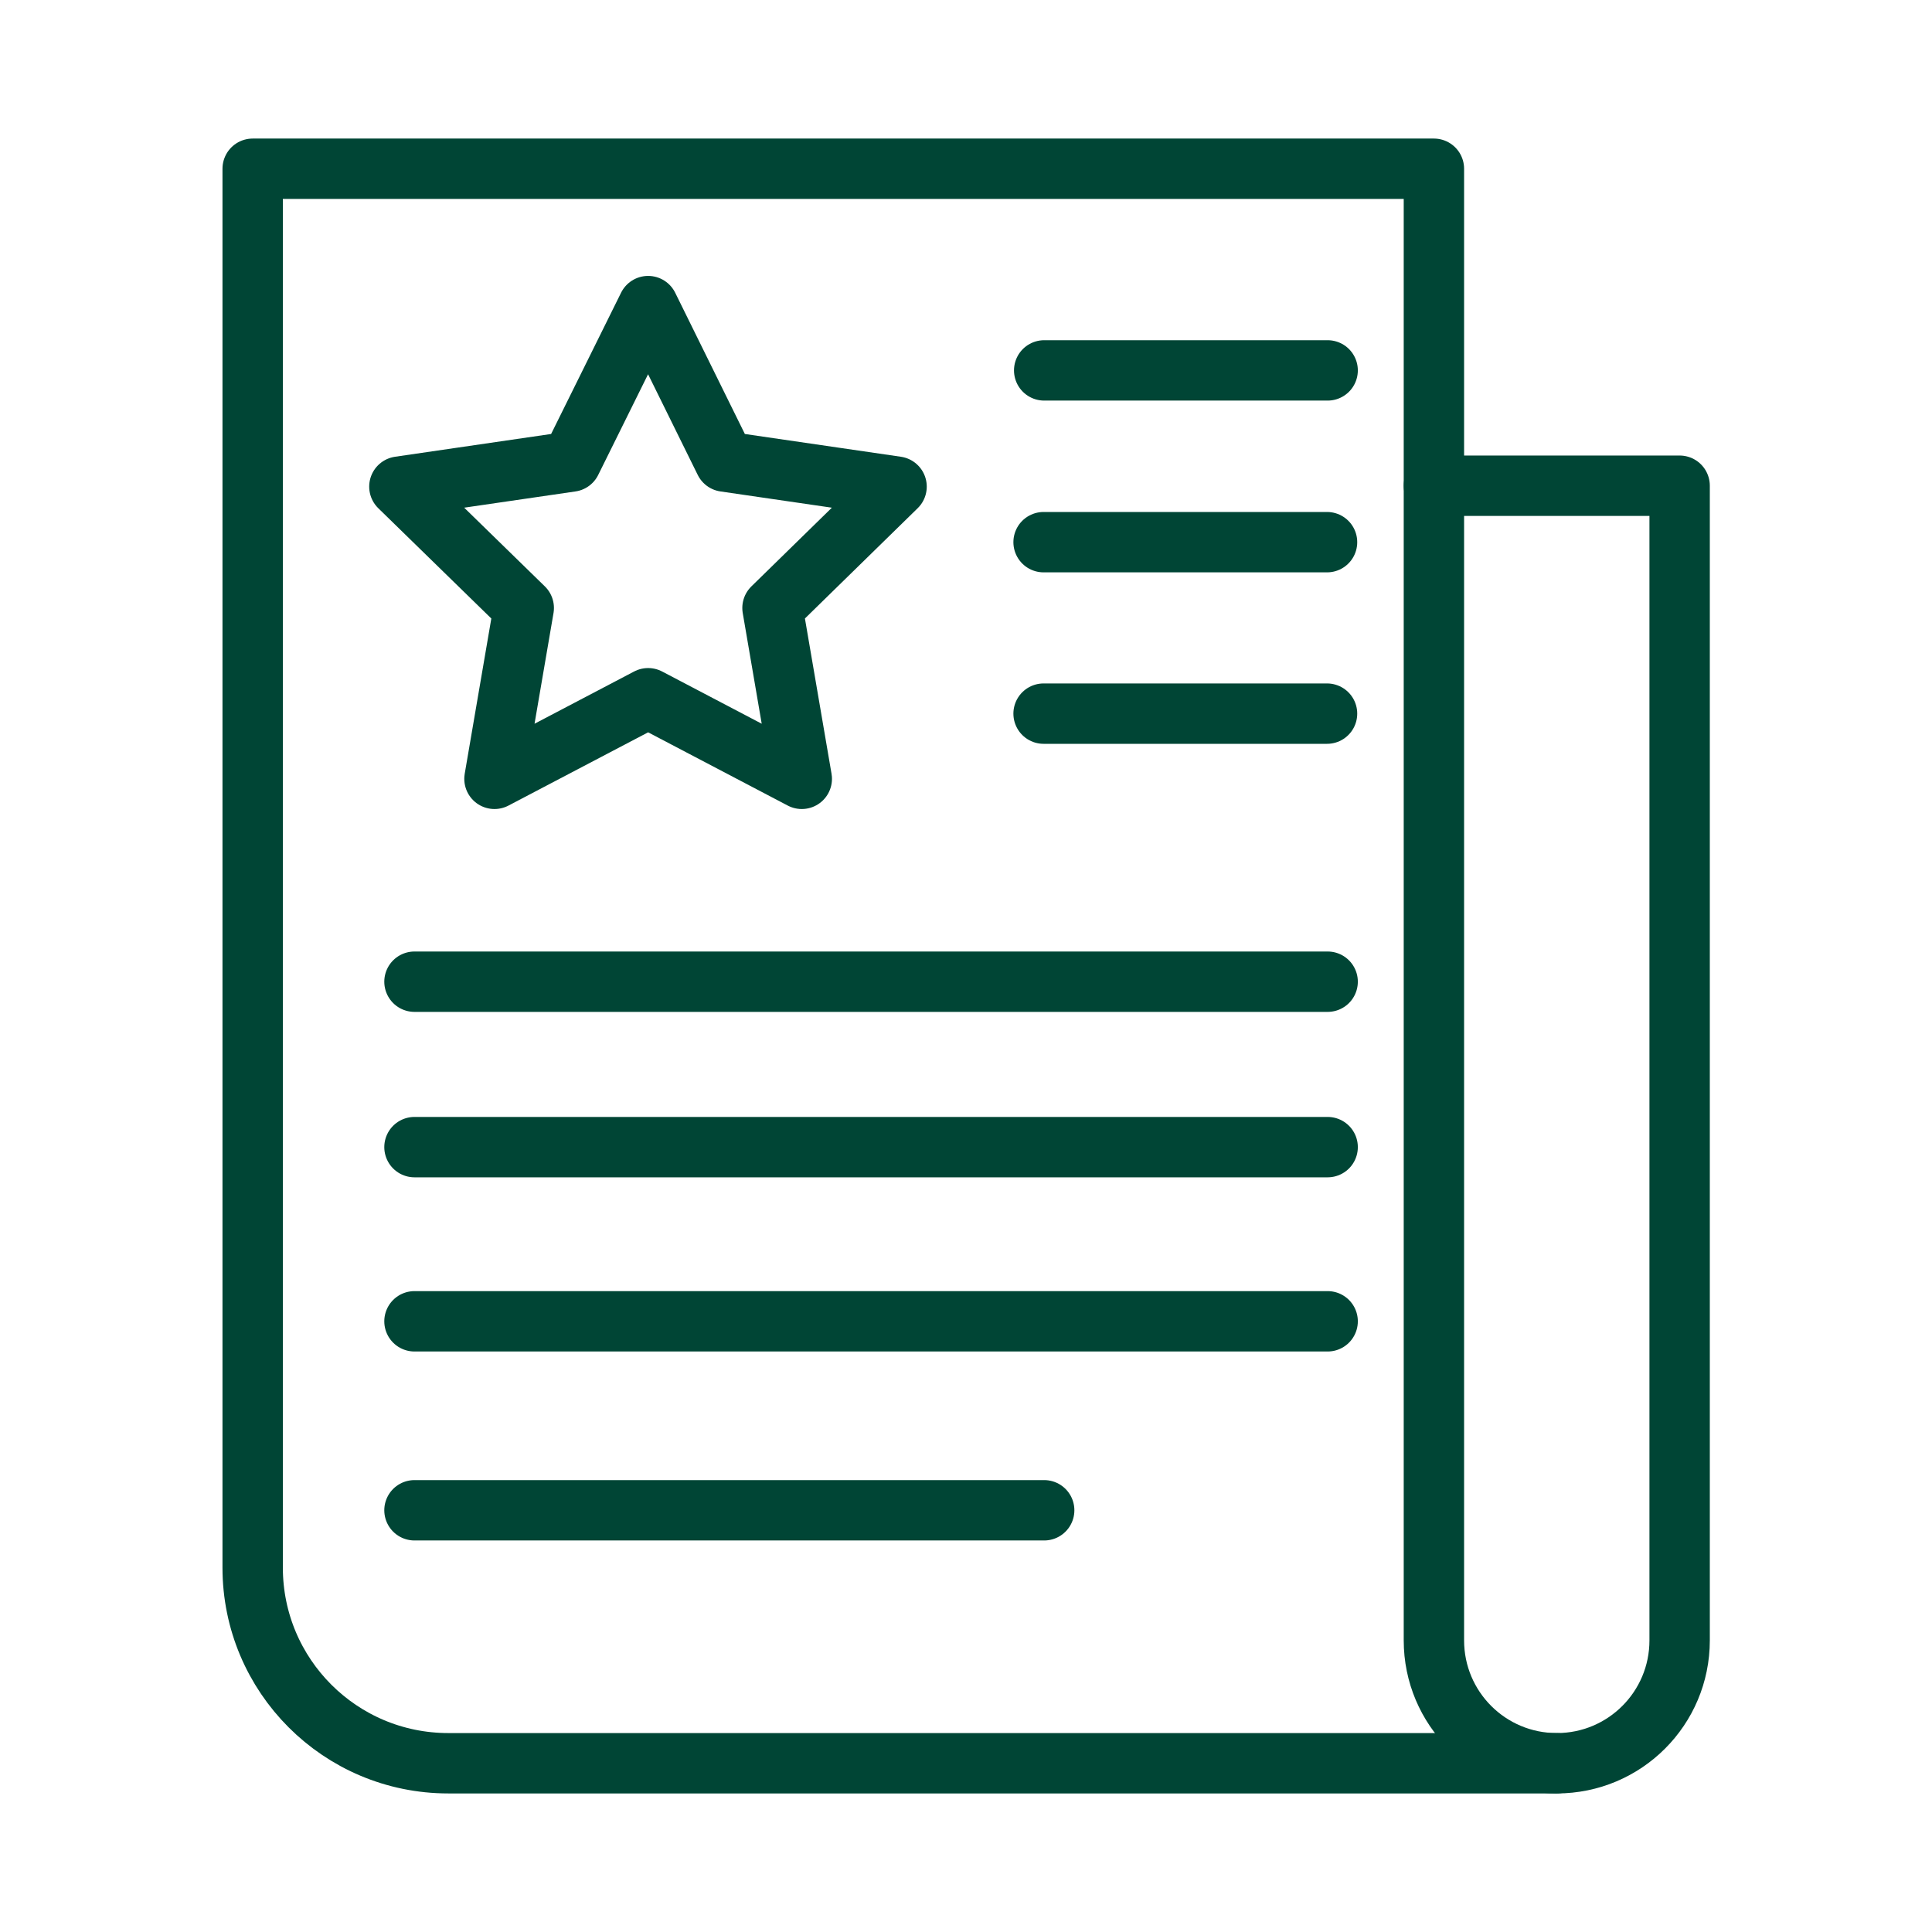 <?xml version="1.0" encoding="UTF-8"?>
<svg xmlns="http://www.w3.org/2000/svg" viewBox="0 0 64 64">
  <defs>
    <style>
      .cls-1, .cls-2 {
        fill: none;
      }

      .cls-2 {
        stroke: #004535;
        stroke-linecap: round;
        stroke-linejoin: round;
        stroke-width: 2px;
      }
    </style>
  </defs>
  <g id="Livello_16">
    <rect class="cls-1" y="0" width="64" height="64"/>
  </g>
  <g id="Showroom_fisico_e_spec.">
    <g>
      <path class="cls-2" d="M51.57,58.41H14.85c-3.58,0-6.48-2.9-6.48-6.48V5.59h39.13v10.5"/>
      <path class="cls-2" d="M51.57,58.41h0c-2.25,0-4.07-1.82-4.07-4.07V16.09h8.14v38.25c0,2.25-1.82,4.07-4.07,4.07Z"/>
      <polygon class="cls-2" points="21.47 10.14 24.01 15.29 29.7 16.12 25.59 20.14 26.56 25.8 21.47 23.13 16.38 25.8 17.35 20.14 13.23 16.12 18.92 15.29 21.47 10.14"/>
      <line class="cls-2" x1="34.59" y1="12.27" x2="43.98" y2="12.27"/>
      <line class="cls-2" x1="34.57" y1="17.96" x2="43.96" y2="17.96"/>
      <line class="cls-2" x1="34.57" y1="23.64" x2="43.96" y2="23.64"/>
      <line class="cls-2" x1="13.73" y1="32.52" x2="43.98" y2="32.52"/>
      <line class="cls-2" x1="13.73" y1="38" x2="43.98" y2="38"/>
      <line class="cls-2" x1="13.73" y1="43.77" x2="43.98" y2="43.77"/>
      <line class="cls-2" x1="13.73" y1="50.03" x2="34.59" y2="50.03"/>
    </g>
  </g>
</svg>